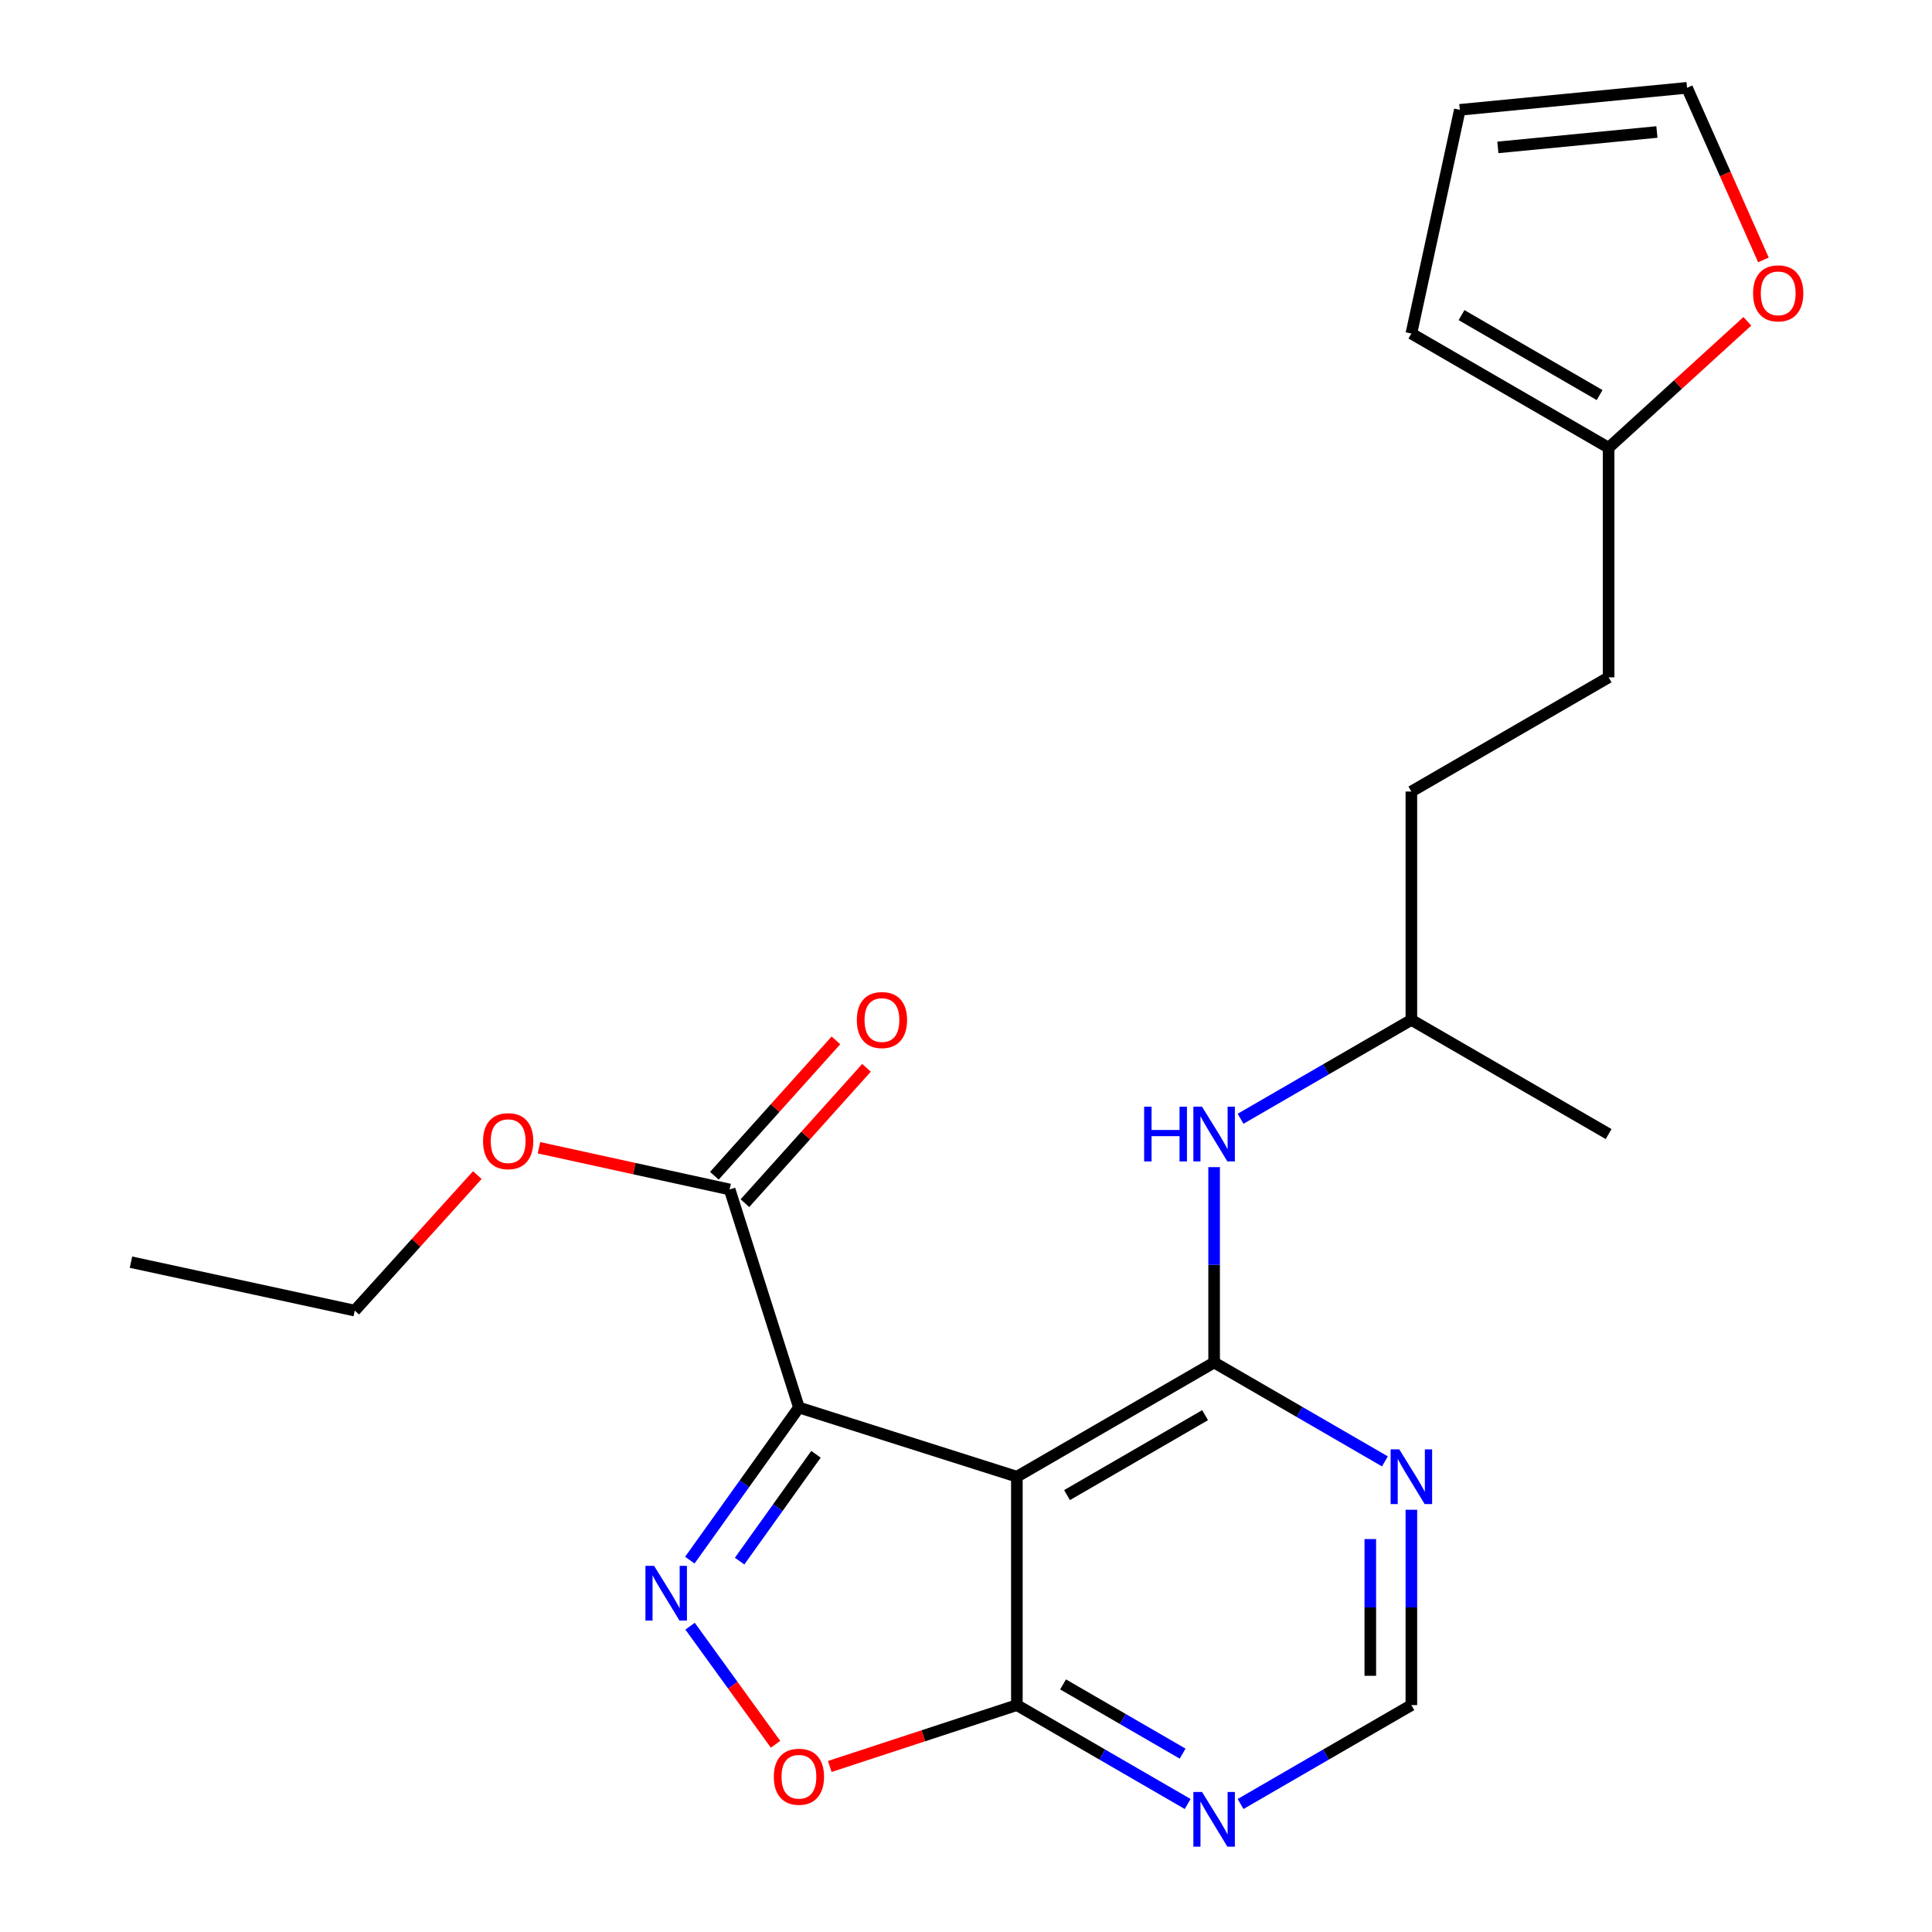 <?xml version='1.0' encoding='iso-8859-1'?>
<svg version='1.1' baseProfile='full'
              xmlns='http://www.w3.org/2000/svg'
                      xmlns:rdkit='http://www.rdkit.org/xml'
                      xmlns:xlink='http://www.w3.org/1999/xlink'
                  xml:space='preserve'
width='1000px' height='1000px' viewBox='0 0 1000 1000'>
<!-- END OF HEADER -->
<rect style='opacity:1.0;fill:#FFFFFF;stroke:none' width='1000' height='1000' x='0' y='0'> </rect>
<path class='bond-0' d='M 413.522,728.531 L 526.329,764.335' style='fill:none;fill-rule:evenodd;stroke:#000000;stroke-width:6px;stroke-linecap:butt;stroke-linejoin:miter;stroke-opacity:1' />
<path class='bond-1' d='M 413.522,728.531 L 385.289,768.023' style='fill:none;fill-rule:evenodd;stroke:#000000;stroke-width:6px;stroke-linecap:butt;stroke-linejoin:miter;stroke-opacity:1' />
<path class='bond-1' d='M 385.289,768.023 L 357.055,807.516' style='fill:none;fill-rule:evenodd;stroke:#0000FF;stroke-width:6px;stroke-linecap:butt;stroke-linejoin:miter;stroke-opacity:1' />
<path class='bond-1' d='M 422.343,752.741 L 402.58,780.385' style='fill:none;fill-rule:evenodd;stroke:#000000;stroke-width:6px;stroke-linecap:butt;stroke-linejoin:miter;stroke-opacity:1' />
<path class='bond-1' d='M 402.58,780.385 L 382.816,808.03' style='fill:none;fill-rule:evenodd;stroke:#0000FF;stroke-width:6px;stroke-linecap:butt;stroke-linejoin:miter;stroke-opacity:1' />
<path class='bond-5' d='M 413.522,728.531 L 377.66,615.665' style='fill:none;fill-rule:evenodd;stroke:#000000;stroke-width:6px;stroke-linecap:butt;stroke-linejoin:miter;stroke-opacity:1' />
<path class='bond-2' d='M 526.329,764.335 L 628.426,705.221' style='fill:none;fill-rule:evenodd;stroke:#000000;stroke-width:6px;stroke-linecap:butt;stroke-linejoin:miter;stroke-opacity:1' />
<path class='bond-2' d='M 552.294,773.862 L 623.762,732.483' style='fill:none;fill-rule:evenodd;stroke:#000000;stroke-width:6px;stroke-linecap:butt;stroke-linejoin:miter;stroke-opacity:1' />
<path class='bond-3' d='M 526.329,764.335 L 526.329,882.562' style='fill:none;fill-rule:evenodd;stroke:#000000;stroke-width:6px;stroke-linecap:butt;stroke-linejoin:miter;stroke-opacity:1' />
<path class='bond-4' d='M 357.188,841.719 L 379.304,872.277' style='fill:none;fill-rule:evenodd;stroke:#0000FF;stroke-width:6px;stroke-linecap:butt;stroke-linejoin:miter;stroke-opacity:1' />
<path class='bond-4' d='M 379.304,872.277 L 401.42,902.836' style='fill:none;fill-rule:evenodd;stroke:#FF0000;stroke-width:6px;stroke-linecap:butt;stroke-linejoin:miter;stroke-opacity:1' />
<path class='bond-6' d='M 628.426,705.221 L 672.63,730.815' style='fill:none;fill-rule:evenodd;stroke:#000000;stroke-width:6px;stroke-linecap:butt;stroke-linejoin:miter;stroke-opacity:1' />
<path class='bond-6' d='M 672.63,730.815 L 716.833,756.409' style='fill:none;fill-rule:evenodd;stroke:#0000FF;stroke-width:6px;stroke-linecap:butt;stroke-linejoin:miter;stroke-opacity:1' />
<path class='bond-8' d='M 628.426,705.221 L 628.426,654.665' style='fill:none;fill-rule:evenodd;stroke:#000000;stroke-width:6px;stroke-linecap:butt;stroke-linejoin:miter;stroke-opacity:1' />
<path class='bond-8' d='M 628.426,654.665 L 628.426,604.11' style='fill:none;fill-rule:evenodd;stroke:#0000FF;stroke-width:6px;stroke-linecap:butt;stroke-linejoin:miter;stroke-opacity:1' />
<path class='bond-7' d='M 526.329,882.562 L 570.533,908.155' style='fill:none;fill-rule:evenodd;stroke:#000000;stroke-width:6px;stroke-linecap:butt;stroke-linejoin:miter;stroke-opacity:1' />
<path class='bond-7' d='M 570.533,908.155 L 614.737,933.749' style='fill:none;fill-rule:evenodd;stroke:#0000FF;stroke-width:6px;stroke-linecap:butt;stroke-linejoin:miter;stroke-opacity:1' />
<path class='bond-7' d='M 550.241,871.845 L 581.183,889.761' style='fill:none;fill-rule:evenodd;stroke:#000000;stroke-width:6px;stroke-linecap:butt;stroke-linejoin:miter;stroke-opacity:1' />
<path class='bond-7' d='M 581.183,889.761 L 612.126,907.676' style='fill:none;fill-rule:evenodd;stroke:#0000FF;stroke-width:6px;stroke-linecap:butt;stroke-linejoin:miter;stroke-opacity:1' />
<path class='bond-23' d='M 526.329,882.562 L 477.91,898.441' style='fill:none;fill-rule:evenodd;stroke:#000000;stroke-width:6px;stroke-linecap:butt;stroke-linejoin:miter;stroke-opacity:1' />
<path class='bond-23' d='M 477.91,898.441 L 429.49,914.321' style='fill:none;fill-rule:evenodd;stroke:#FF0000;stroke-width:6px;stroke-linecap:butt;stroke-linejoin:miter;stroke-opacity:1' />
<path class='bond-12' d='M 385.567,622.767 L 417.031,587.735' style='fill:none;fill-rule:evenodd;stroke:#000000;stroke-width:6px;stroke-linecap:butt;stroke-linejoin:miter;stroke-opacity:1' />
<path class='bond-12' d='M 417.031,587.735 L 448.495,552.703' style='fill:none;fill-rule:evenodd;stroke:#FF0000;stroke-width:6px;stroke-linecap:butt;stroke-linejoin:miter;stroke-opacity:1' />
<path class='bond-12' d='M 369.753,608.564 L 401.217,573.532' style='fill:none;fill-rule:evenodd;stroke:#000000;stroke-width:6px;stroke-linecap:butt;stroke-linejoin:miter;stroke-opacity:1' />
<path class='bond-12' d='M 401.217,573.532 L 432.681,538.5' style='fill:none;fill-rule:evenodd;stroke:#FF0000;stroke-width:6px;stroke-linecap:butt;stroke-linejoin:miter;stroke-opacity:1' />
<path class='bond-17' d='M 377.66,615.665 L 328.308,604.868' style='fill:none;fill-rule:evenodd;stroke:#000000;stroke-width:6px;stroke-linecap:butt;stroke-linejoin:miter;stroke-opacity:1' />
<path class='bond-17' d='M 328.308,604.868 L 278.956,594.07' style='fill:none;fill-rule:evenodd;stroke:#FF0000;stroke-width:6px;stroke-linecap:butt;stroke-linejoin:miter;stroke-opacity:1' />
<path class='bond-24' d='M 730.523,781.45 L 730.523,832.006' style='fill:none;fill-rule:evenodd;stroke:#0000FF;stroke-width:6px;stroke-linecap:butt;stroke-linejoin:miter;stroke-opacity:1' />
<path class='bond-24' d='M 730.523,832.006 L 730.523,882.562' style='fill:none;fill-rule:evenodd;stroke:#000000;stroke-width:6px;stroke-linecap:butt;stroke-linejoin:miter;stroke-opacity:1' />
<path class='bond-24' d='M 709.267,796.617 L 709.267,832.006' style='fill:none;fill-rule:evenodd;stroke:#0000FF;stroke-width:6px;stroke-linecap:butt;stroke-linejoin:miter;stroke-opacity:1' />
<path class='bond-24' d='M 709.267,832.006 L 709.267,867.395' style='fill:none;fill-rule:evenodd;stroke:#000000;stroke-width:6px;stroke-linecap:butt;stroke-linejoin:miter;stroke-opacity:1' />
<path class='bond-9' d='M 642.115,933.749 L 686.319,908.155' style='fill:none;fill-rule:evenodd;stroke:#0000FF;stroke-width:6px;stroke-linecap:butt;stroke-linejoin:miter;stroke-opacity:1' />
<path class='bond-9' d='M 686.319,908.155 L 730.523,882.562' style='fill:none;fill-rule:evenodd;stroke:#000000;stroke-width:6px;stroke-linecap:butt;stroke-linejoin:miter;stroke-opacity:1' />
<path class='bond-18' d='M 642.115,579.07 L 686.319,553.481' style='fill:none;fill-rule:evenodd;stroke:#0000FF;stroke-width:6px;stroke-linecap:butt;stroke-linejoin:miter;stroke-opacity:1' />
<path class='bond-18' d='M 686.319,553.481 L 730.523,527.892' style='fill:none;fill-rule:evenodd;stroke:#000000;stroke-width:6px;stroke-linecap:butt;stroke-linejoin:miter;stroke-opacity:1' />
<path class='bond-10' d='M 832.619,231.746 L 832.619,350.587' style='fill:none;fill-rule:evenodd;stroke:#000000;stroke-width:6px;stroke-linecap:butt;stroke-linejoin:miter;stroke-opacity:1' />
<path class='bond-11' d='M 832.619,231.746 L 868.521,199.027' style='fill:none;fill-rule:evenodd;stroke:#000000;stroke-width:6px;stroke-linecap:butt;stroke-linejoin:miter;stroke-opacity:1' />
<path class='bond-11' d='M 868.521,199.027 L 904.423,166.308' style='fill:none;fill-rule:evenodd;stroke:#FF0000;stroke-width:6px;stroke-linecap:butt;stroke-linejoin:miter;stroke-opacity:1' />
<path class='bond-13' d='M 832.619,231.746 L 730.523,172.632' style='fill:none;fill-rule:evenodd;stroke:#000000;stroke-width:6px;stroke-linecap:butt;stroke-linejoin:miter;stroke-opacity:1' />
<path class='bond-13' d='M 827.955,204.484 L 756.487,163.105' style='fill:none;fill-rule:evenodd;stroke:#000000;stroke-width:6px;stroke-linecap:butt;stroke-linejoin:miter;stroke-opacity:1' />
<path class='bond-14' d='M 912.745,134.527 L 892.975,89.991' style='fill:none;fill-rule:evenodd;stroke:#FF0000;stroke-width:6px;stroke-linecap:butt;stroke-linejoin:miter;stroke-opacity:1' />
<path class='bond-14' d='M 892.975,89.991 L 873.205,45.455' style='fill:none;fill-rule:evenodd;stroke:#000000;stroke-width:6px;stroke-linecap:butt;stroke-linejoin:miter;stroke-opacity:1' />
<path class='bond-15' d='M 730.523,172.632 L 755.604,56.85' style='fill:none;fill-rule:evenodd;stroke:#000000;stroke-width:6px;stroke-linecap:butt;stroke-linejoin:miter;stroke-opacity:1' />
<path class='bond-25' d='M 873.205,45.455 L 755.604,56.85' style='fill:none;fill-rule:evenodd;stroke:#000000;stroke-width:6px;stroke-linecap:butt;stroke-linejoin:miter;stroke-opacity:1' />
<path class='bond-25' d='M 857.615,68.32 L 775.294,76.297' style='fill:none;fill-rule:evenodd;stroke:#000000;stroke-width:6px;stroke-linecap:butt;stroke-linejoin:miter;stroke-opacity:1' />
<path class='bond-16' d='M 832.619,350.587 L 730.523,409.701' style='fill:none;fill-rule:evenodd;stroke:#000000;stroke-width:6px;stroke-linecap:butt;stroke-linejoin:miter;stroke-opacity:1' />
<path class='bond-20' d='M 247.063,608.228 L 215.343,643.298' style='fill:none;fill-rule:evenodd;stroke:#FF0000;stroke-width:6px;stroke-linecap:butt;stroke-linejoin:miter;stroke-opacity:1' />
<path class='bond-20' d='M 215.343,643.298 L 183.622,678.369' style='fill:none;fill-rule:evenodd;stroke:#000000;stroke-width:6px;stroke-linecap:butt;stroke-linejoin:miter;stroke-opacity:1' />
<path class='bond-19' d='M 730.523,527.892 L 730.523,409.701' style='fill:none;fill-rule:evenodd;stroke:#000000;stroke-width:6px;stroke-linecap:butt;stroke-linejoin:miter;stroke-opacity:1' />
<path class='bond-21' d='M 730.523,527.892 L 832.619,586.994' style='fill:none;fill-rule:evenodd;stroke:#000000;stroke-width:6px;stroke-linecap:butt;stroke-linejoin:miter;stroke-opacity:1' />
<path class='bond-22' d='M 183.622,678.369 L 67.792,653.287' style='fill:none;fill-rule:evenodd;stroke:#000000;stroke-width:6px;stroke-linecap:butt;stroke-linejoin:miter;stroke-opacity:1' />
<path  class='atom-2' d='M 338.56 810.469
L 347.84 825.469
Q 348.76 826.949, 350.24 829.629
Q 351.72 832.309, 351.8 832.469
L 351.8 810.469
L 355.56 810.469
L 355.56 838.789
L 351.68 838.789
L 341.72 822.389
Q 340.56 820.469, 339.32 818.269
Q 338.12 816.069, 337.76 815.389
L 337.76 838.789
L 334.08 838.789
L 334.08 810.469
L 338.56 810.469
' fill='#0000FF'/>
<path  class='atom-5' d='M 400.522 919.638
Q 400.522 912.838, 403.882 909.038
Q 407.242 905.238, 413.522 905.238
Q 419.802 905.238, 423.162 909.038
Q 426.522 912.838, 426.522 919.638
Q 426.522 926.518, 423.122 930.438
Q 419.722 934.318, 413.522 934.318
Q 407.282 934.318, 403.882 930.438
Q 400.522 926.558, 400.522 919.638
M 413.522 931.118
Q 417.842 931.118, 420.162 928.238
Q 422.522 925.318, 422.522 919.638
Q 422.522 914.078, 420.162 911.278
Q 417.842 908.438, 413.522 908.438
Q 409.202 908.438, 406.842 911.238
Q 404.522 914.038, 404.522 919.638
Q 404.522 925.358, 406.842 928.238
Q 409.202 931.118, 413.522 931.118
' fill='#FF0000'/>
<path  class='atom-7' d='M 724.263 750.175
L 733.543 765.175
Q 734.463 766.655, 735.943 769.335
Q 737.423 772.015, 737.503 772.175
L 737.503 750.175
L 741.263 750.175
L 741.263 778.495
L 737.383 778.495
L 727.423 762.095
Q 726.263 760.175, 725.023 757.975
Q 723.823 755.775, 723.463 755.095
L 723.463 778.495
L 719.783 778.495
L 719.783 750.175
L 724.263 750.175
' fill='#0000FF'/>
<path  class='atom-8' d='M 622.166 927.515
L 631.446 942.515
Q 632.366 943.995, 633.846 946.675
Q 635.326 949.355, 635.406 949.515
L 635.406 927.515
L 639.166 927.515
L 639.166 955.835
L 635.286 955.835
L 625.326 939.435
Q 624.166 937.515, 622.926 935.315
Q 621.726 933.115, 621.366 932.435
L 621.366 955.835
L 617.686 955.835
L 617.686 927.515
L 622.166 927.515
' fill='#0000FF'/>
<path  class='atom-9' d='M 592.206 572.834
L 596.046 572.834
L 596.046 584.874
L 610.526 584.874
L 610.526 572.834
L 614.366 572.834
L 614.366 601.154
L 610.526 601.154
L 610.526 588.074
L 596.046 588.074
L 596.046 601.154
L 592.206 601.154
L 592.206 572.834
' fill='#0000FF'/>
<path  class='atom-9' d='M 622.166 572.834
L 631.446 587.834
Q 632.366 589.314, 633.846 591.994
Q 635.326 594.674, 635.406 594.834
L 635.406 572.834
L 639.166 572.834
L 639.166 601.154
L 635.286 601.154
L 625.326 584.754
Q 624.166 582.834, 622.926 580.634
Q 621.726 578.434, 621.366 577.754
L 621.366 601.154
L 617.686 601.154
L 617.686 572.834
L 622.166 572.834
' fill='#0000FF'/>
<path  class='atom-12' d='M 907.392 151.835
Q 907.392 145.035, 910.752 141.235
Q 914.112 137.435, 920.392 137.435
Q 926.672 137.435, 930.032 141.235
Q 933.392 145.035, 933.392 151.835
Q 933.392 158.715, 929.992 162.635
Q 926.592 166.515, 920.392 166.515
Q 914.152 166.515, 910.752 162.635
Q 907.392 158.755, 907.392 151.835
M 920.392 163.315
Q 924.712 163.315, 927.032 160.435
Q 929.392 157.515, 929.392 151.835
Q 929.392 146.275, 927.032 143.475
Q 924.712 140.635, 920.392 140.635
Q 916.072 140.635, 913.712 143.435
Q 911.392 146.235, 911.392 151.835
Q 911.392 157.555, 913.712 160.435
Q 916.072 163.315, 920.392 163.315
' fill='#FF0000'/>
<path  class='atom-13' d='M 443.494 527.972
Q 443.494 521.172, 446.854 517.372
Q 450.214 513.572, 456.494 513.572
Q 462.774 513.572, 466.134 517.372
Q 469.494 521.172, 469.494 527.972
Q 469.494 534.852, 466.094 538.772
Q 462.694 542.652, 456.494 542.652
Q 450.254 542.652, 446.854 538.772
Q 443.494 534.892, 443.494 527.972
M 456.494 539.452
Q 460.814 539.452, 463.134 536.572
Q 465.494 533.652, 465.494 527.972
Q 465.494 522.412, 463.134 519.612
Q 460.814 516.772, 456.494 516.772
Q 452.174 516.772, 449.814 519.572
Q 447.494 522.372, 447.494 527.972
Q 447.494 533.692, 449.814 536.572
Q 452.174 539.452, 456.494 539.452
' fill='#FF0000'/>
<path  class='atom-18' d='M 250.023 590.664
Q 250.023 583.864, 253.383 580.064
Q 256.743 576.264, 263.023 576.264
Q 269.303 576.264, 272.663 580.064
Q 276.023 583.864, 276.023 590.664
Q 276.023 597.544, 272.623 601.464
Q 269.223 605.344, 263.023 605.344
Q 256.783 605.344, 253.383 601.464
Q 250.023 597.584, 250.023 590.664
M 263.023 602.144
Q 267.343 602.144, 269.663 599.264
Q 272.023 596.344, 272.023 590.664
Q 272.023 585.104, 269.663 582.304
Q 267.343 579.464, 263.023 579.464
Q 258.703 579.464, 256.343 582.264
Q 254.023 585.064, 254.023 590.664
Q 254.023 596.384, 256.343 599.264
Q 258.703 602.144, 263.023 602.144
' fill='#FF0000'/>
</svg>
